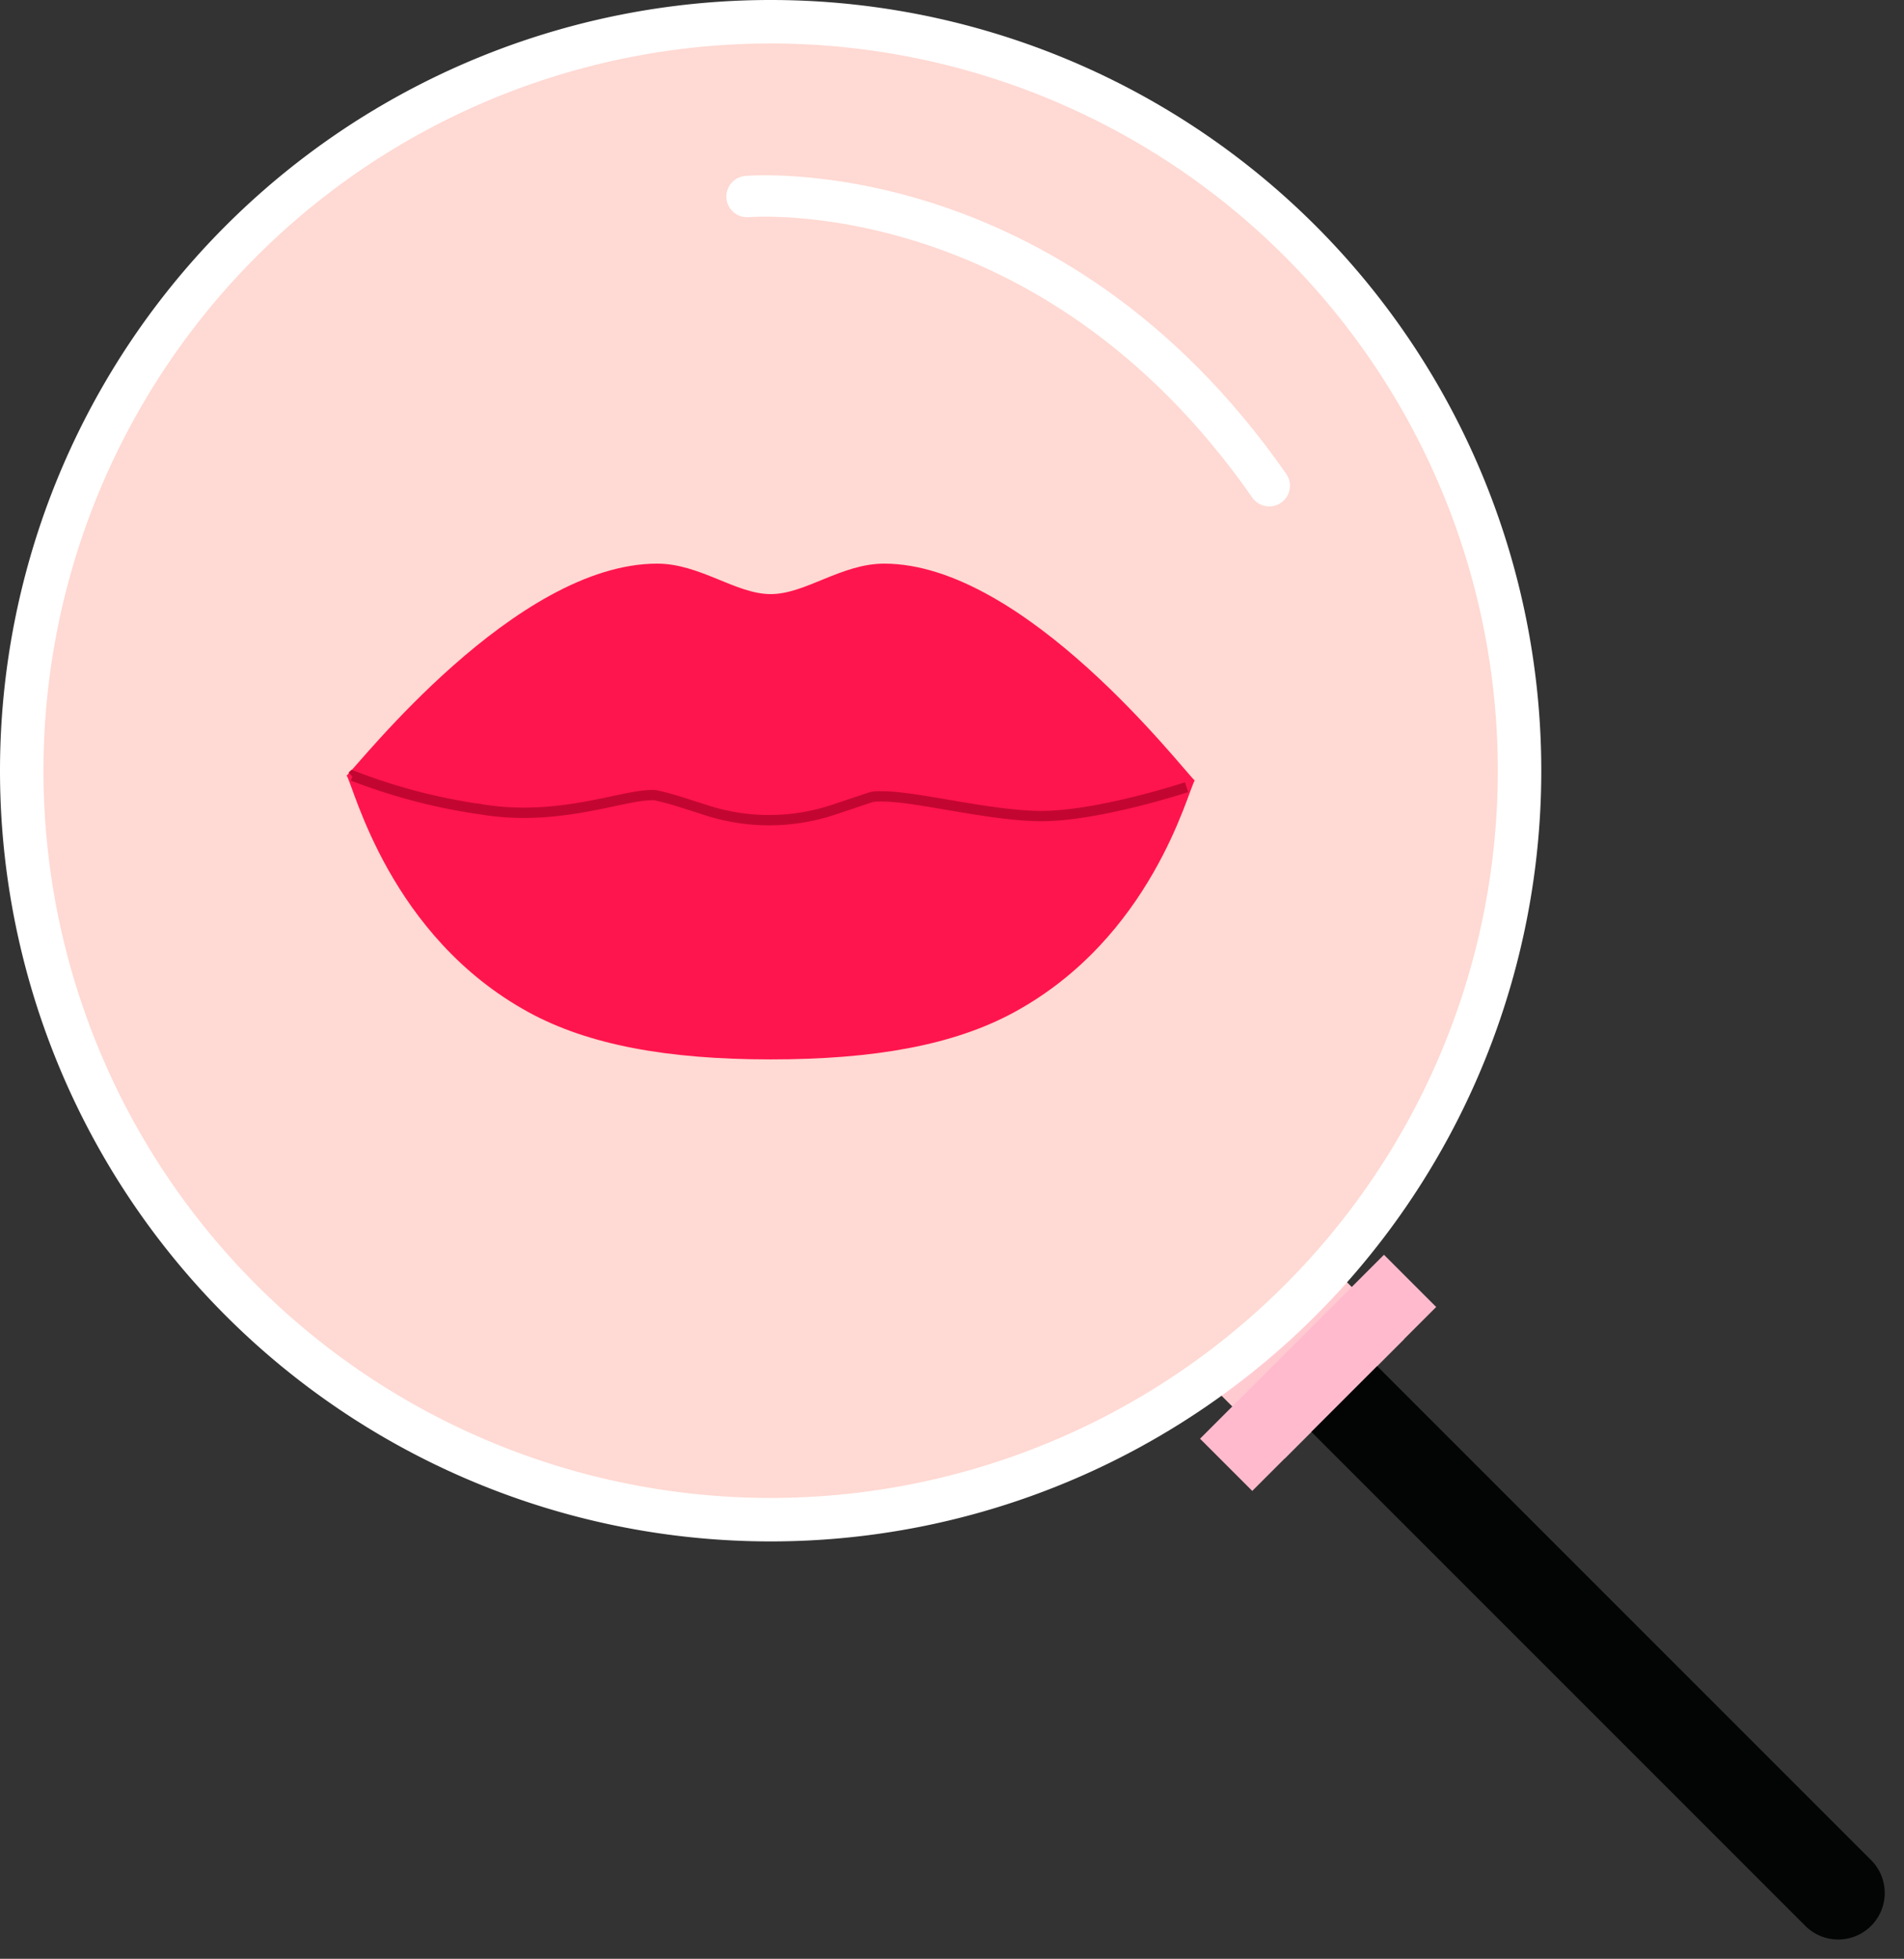 <?xml version="1.0" encoding="utf-8"?>
<svg xmlns="http://www.w3.org/2000/svg" width="183.953" height="189.229" viewBox="0 0 183.953 189.229">
    <rect x="0" y="0" width="183.953" height="189.229" fill="#333333" stroke="none"/>
    <path d="M724.428,469.409" transform="translate(-673.015 -396.721)" fill="none" stroke="#fff" stroke-miterlimit="10" stroke-width="1"/>
    <g transform="translate(22.156 64.126)">
        <path d="M164.057,114.9h0a4.469,4.469,0,0,1,4.468,4.47h0a4.469,4.469,0,0,1-4.468,4.47h0a4.47,4.47,0,0,1-4.47-4.47h0A4.47,4.47,0,0,1,164.057,114.9Z" transform="translate(-119.032 -114.9)" fill="#fff"/>
        <path d="M133.392,126.116" transform="translate(-133.392 -108.751)" fill="#030504"/>
        <path d="M133.946,124.675" transform="translate(-133.088 -109.541)" fill="#030504"/>
        <rect width="16.323" height="16.676" transform="translate(90.153 65.001) rotate(-45)" fill="#ffcbd1"/>
        <path d="M0,0H8.988a0,0,0,0,1,0,0V68.338a4.494,4.494,0,0,1-4.494,4.494h0A4.494,4.494,0,0,1,0,68.338V0A0,0,0,0,1,0,0Z" transform="translate(103.941 73.603) rotate(-45)" fill="#030504"/>
        <rect width="25.131" height="7.134" transform="translate(93.785 74.862) rotate(-45)" fill="#ffbace"/>
    </g>
    <path d="M74.455,0A74.455,74.455,0,1,1,0,74.455,74.455,74.455,0,0,1,74.455,0Z" fill="#fff"/>
    <path d="M70.254,0A70.254,70.254,0,1,1,0,70.254,70.254,70.254,0,0,1,70.254,0Z" transform="translate(4.201 4.201)" fill="#ffd9d3"/>
    <path d="M1591.033-6211.861s29.178-2.595,50.452,27.939" transform="translate(-1518.856 6230.848)" fill="none" stroke="#fff" stroke-linecap="round" stroke-width="4"/>
    <g transform="translate(-812.253 -222.802)">
        <g transform="translate(845.745 277.252)">
            <path d="M451.922,44.634c-13.408-7.341-16.822-21.649-17.562-22.86,1.216-1.1,16.328-20.469,30-20.469,4.145,0,7.6,2.944,10.968,2.944s6.818-2.944,10.964-2.944c13.6,0,28.862,19.926,30,20.948-.691,1.128-4.154,15.21-17.531,22.439-5.773,3.117-13.39,4.508-23.429,4.508S457.682,47.786,451.922,44.634Z" transform="translate(-434.36 -1.305)" fill="#ff154d"/>
        </g>
        <path d="M121.253,305.817s-8.783,2.9-14.374,2.786c-5.082-.108-11.868-1.938-15.127-1.9a4.028,4.028,0,0,0-.949.066L87.123,308a19.67,19.67,0,0,1-12.237.051l-2.58-.825a24.875,24.875,0,0,0-2.425-.643,6.168,6.168,0,0,0-.8.022c-2.983.221-8.9,2.514-15.89,1.361a56.087,56.087,0,0,1-12.5-3.257l-.056.053" transform="translate(805.638 -6.966)" fill="none" stroke="#c30631" stroke-miterlimit="10" stroke-width="1"/>
    </g>
</svg>
